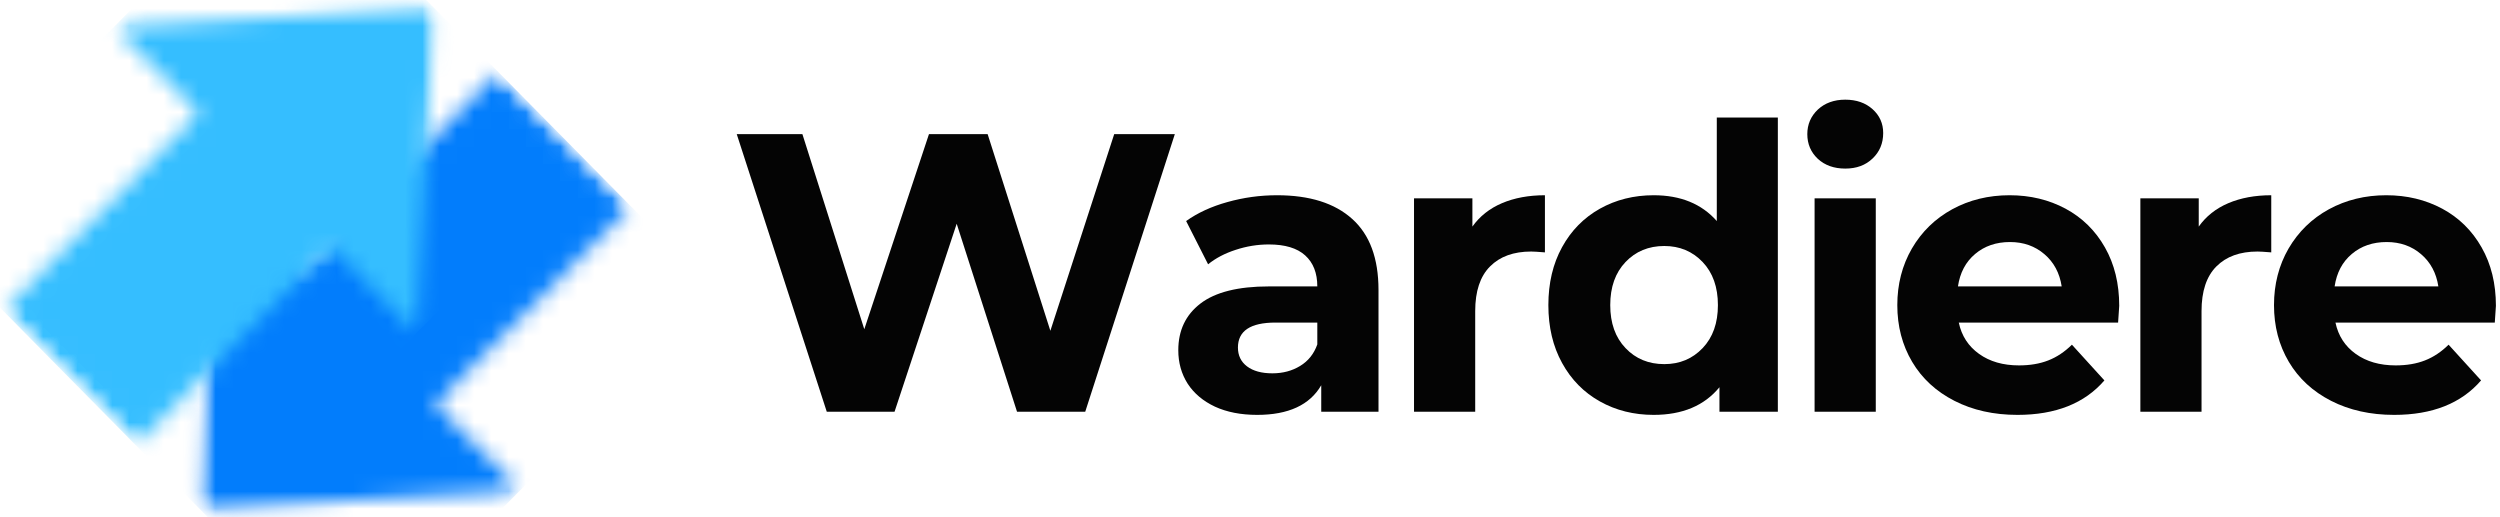 <?xml version="1.0" encoding="UTF-8"?>
<svg xmlns="http://www.w3.org/2000/svg" width="145" height="30" viewBox="0 0 145 30" fill="none">
  <g clip-path="url(#clip0_1803_1186)">
    <mask id="mask0_1803_1186" style="mask-type:luminance" maskUnits="userSpaceOnUse" x="11" y="3" width="26" height="27">
      <path d="M11.434 3.684H36.9V30H11.434V3.684Z" fill="white"></path>
    </mask>
    <g mask="url(#mask0_1803_1186)">
      <mask id="mask1_1803_1186" style="mask-type:luminance" maskUnits="userSpaceOnUse" x="2" y="-1" width="40" height="40">
        <path d="M41.516 16.949L20.275 38.46L2.732 20.695L23.974 -0.816L41.516 16.949Z" fill="white"></path>
      </mask>
      <g mask="url(#mask1_1803_1186)">
        <mask id="mask2_1803_1186" style="mask-type:luminance" maskUnits="userSpaceOnUse" x="11" y="4" width="26" height="26">
          <path d="M11.543 29.537L30.171 28.438L25.242 23.446L36.587 11.957L28.903 4.176L17.558 15.664L12.629 10.672L11.543 29.537Z" fill="white"></path>
        </mask>
        <g mask="url(#mask2_1803_1186)">
          <path d="M41.516 16.949L20.342 38.39L2.801 20.627L23.974 -0.816L41.516 16.949Z" fill="#027DFC"></path>
        </g>
      </g>
    </g>
    <mask id="mask3_1803_1186" style="mask-type:luminance" maskUnits="userSpaceOnUse" x="0" y="0" width="26" height="27">
      <path d="M0 0H25.466V26.316H0V0Z" fill="white"></path>
    </mask>
    <g mask="url(#mask3_1803_1186)">
      <mask id="mask4_1803_1186" style="mask-type:luminance" maskUnits="userSpaceOnUse" x="-5" y="-9" width="40" height="40">
        <path d="M-4.736 13.051L16.505 -8.46L34.047 9.303L12.804 30.814L-4.736 13.051Z" fill="white"></path>
      </mask>
      <g mask="url(#mask4_1803_1186)">
        <mask id="mask5_1803_1186" style="mask-type:luminance" maskUnits="userSpaceOnUse" x="0" y="0" width="26" height="26">
          <path d="M25.237 0.461L6.608 1.563L11.537 6.554L0.193 18.043L7.877 25.822L19.219 14.334L24.148 19.326L25.237 0.461Z" fill="white"></path>
        </mask>
        <g mask="url(#mask5_1803_1186)">
          <path d="M-4.736 13.051L16.436 -8.392L33.978 9.373L12.804 30.814L-4.736 13.051Z" fill="#35BEFF"></path>
        </g>
      </g>
    </g>
    <path d="M68.14 7.78L62.943 23.882H58.988L55.488 12.977L51.883 23.882H47.953L42.731 7.78H46.539L50.129 19.096L53.88 7.78H57.283L60.921 19.186L64.624 7.78H68.14Z" fill="#040404"></path>
    <path d="M74.066 11.324C75.96 11.324 77.413 11.783 78.427 12.698C79.444 13.608 79.953 14.982 79.953 16.818V23.882H76.632V22.344C75.966 23.491 74.726 24.063 72.913 24.063C71.971 24.063 71.155 23.902 70.468 23.586C69.78 23.263 69.252 22.819 68.885 22.254C68.522 21.684 68.341 21.036 68.341 20.313C68.341 19.168 68.767 18.265 69.624 17.607C70.485 16.945 71.808 16.612 73.595 16.612H76.404C76.404 15.835 76.169 15.235 75.698 14.811C75.231 14.39 74.531 14.178 73.595 14.178C72.939 14.178 72.297 14.283 71.67 14.49C71.041 14.694 70.509 14.973 70.07 15.329L68.796 12.821C69.462 12.344 70.259 11.978 71.191 11.719C72.127 11.456 73.085 11.324 74.066 11.324ZM73.798 21.653C74.403 21.653 74.939 21.511 75.406 21.226C75.877 20.942 76.21 20.524 76.404 19.976V18.709H73.977C72.525 18.709 71.8 19.192 71.8 20.157C71.8 20.617 71.975 20.983 72.328 21.25C72.685 21.52 73.175 21.653 73.798 21.653Z" fill="#040404"></path>
    <path d="M85.399 13.142C85.822 12.546 86.392 12.093 87.113 11.785C87.832 11.479 88.664 11.324 89.606 11.324V14.638C89.21 14.605 88.944 14.589 88.81 14.589C87.791 14.589 86.995 14.877 86.423 15.453C85.848 16.028 85.562 16.892 85.562 18.043V23.882H82.013V11.505H85.399V13.142Z" fill="#040404"></path>
    <path d="M103.115 6.818V23.882H99.728V22.459C98.851 23.528 97.579 24.063 95.912 24.063C94.763 24.063 93.723 23.804 92.793 23.282C91.862 22.761 91.131 22.019 90.601 21.053C90.069 20.089 89.805 18.97 89.805 17.698C89.805 16.421 90.069 15.3 90.601 14.334C91.131 13.37 91.862 12.628 92.793 12.105C93.723 11.585 94.763 11.324 95.912 11.324C97.475 11.324 98.697 11.824 99.574 12.821V6.818H103.115ZM96.529 21.119C97.422 21.119 98.163 20.81 98.754 20.189C99.343 19.571 99.639 18.74 99.639 17.698C99.639 16.651 99.343 15.819 98.754 15.198C98.163 14.579 97.422 14.268 96.529 14.268C95.62 14.268 94.868 14.579 94.28 15.198C93.689 15.819 93.394 16.651 93.394 17.698C93.394 18.74 93.689 19.571 94.28 20.189C94.868 20.81 95.62 21.119 96.529 21.119Z" fill="#040404"></path>
    <path d="M105.246 11.505H108.795V23.882H105.246V11.505ZM107.024 9.778C106.375 9.778 105.843 9.589 105.433 9.211C105.027 8.828 104.824 8.351 104.824 7.78C104.824 7.217 105.027 6.742 105.433 6.357C105.843 5.975 106.375 5.781 107.024 5.781C107.674 5.781 108.202 5.967 108.608 6.332C109.018 6.7 109.225 7.161 109.225 7.714C109.225 8.312 109.018 8.806 108.608 9.194C108.202 9.585 107.674 9.778 107.024 9.778Z" fill="#040404"></path>
    <path d="M122.915 17.739C122.915 17.788 122.893 18.113 122.85 18.709H113.609C113.772 19.478 114.164 20.082 114.787 20.527C115.408 20.971 116.179 21.193 117.101 21.193C117.739 21.193 118.305 21.098 118.798 20.905C119.29 20.714 119.748 20.409 120.171 19.992L122.055 22.064C120.906 23.397 119.225 24.063 117.012 24.063C115.635 24.063 114.417 23.791 113.358 23.249C112.296 22.706 111.478 21.953 110.905 20.987C110.331 20.017 110.044 18.921 110.044 17.698C110.044 16.487 110.325 15.393 110.889 14.416C111.457 13.442 112.237 12.681 113.228 12.138C114.222 11.596 115.333 11.324 116.557 11.324C117.753 11.324 118.835 11.585 119.805 12.105C120.774 12.628 121.535 13.376 122.087 14.351C122.639 15.321 122.915 16.452 122.915 17.739ZM116.581 14.038C115.78 14.038 115.106 14.268 114.559 14.729C114.011 15.189 113.678 15.819 113.561 16.612H119.578C119.458 15.835 119.125 15.212 118.579 14.745C118.031 14.274 117.365 14.038 116.581 14.038Z" fill="#040404"></path>
    <path d="M127.527 13.142C127.949 12.546 128.52 12.093 129.24 11.785C129.959 11.479 130.791 11.324 131.733 11.324V14.638C131.337 14.605 131.071 14.589 130.938 14.589C129.918 14.589 129.123 14.877 128.55 15.453C127.976 16.028 127.689 16.892 127.689 18.043V23.882H124.141V11.505H127.527V13.142Z" fill="#040404"></path>
    <path d="M144.763 17.739C144.763 17.788 144.74 18.113 144.698 18.709H135.457C135.619 19.478 136.011 20.082 136.634 20.527C137.255 20.971 138.027 21.193 138.948 21.193C139.586 21.193 140.152 21.098 140.646 20.905C141.137 20.714 141.596 20.409 142.018 19.992L143.902 22.064C142.753 23.397 141.072 24.063 138.859 24.063C137.483 24.063 136.265 23.791 135.205 23.249C134.143 22.706 133.325 21.953 132.752 20.987C132.178 20.017 131.892 18.921 131.892 17.698C131.892 16.487 132.172 15.393 132.736 14.416C133.305 13.442 134.084 12.681 135.075 12.138C136.07 11.596 137.18 11.324 138.404 11.324C139.6 11.324 140.682 11.585 141.652 12.105C142.621 12.628 143.382 13.376 143.934 14.351C144.487 15.321 144.763 16.452 144.763 17.739ZM138.429 14.038C137.627 14.038 136.953 14.268 136.407 14.729C135.858 15.189 135.526 15.819 135.408 16.612H141.425C141.305 15.835 140.972 15.212 140.426 14.745C139.878 14.274 139.212 14.038 138.429 14.038Z" fill="#040404"></path>
  </g>
  <defs>
    <clipPath id="clip0_1803_1186">
      <rect width="145" height="30" fill="white"></rect>
    </clipPath>
  </defs>
</svg>

